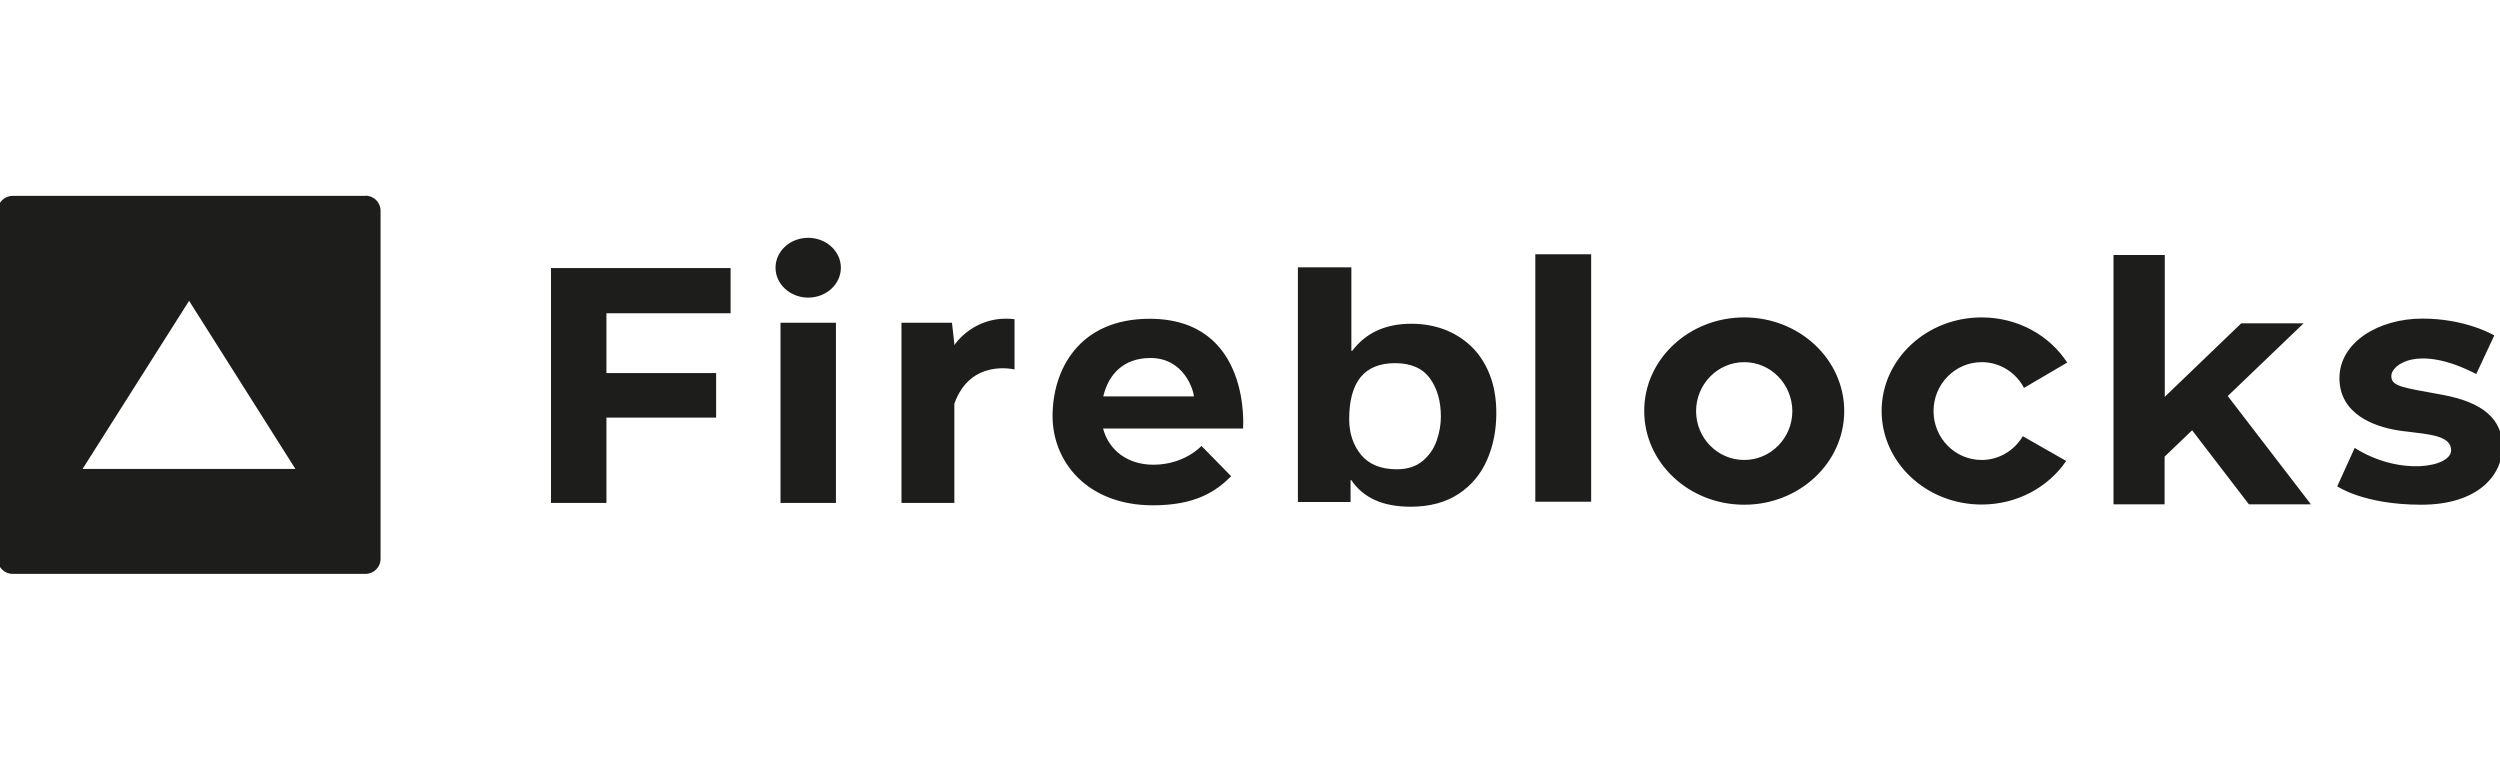 <svg width="80" height="25" viewBox="0 0 80 25" fill="none" xmlns="http://www.w3.org/2000/svg">
<g id="Fireblock" clip-path="url(#clip0_6749_1833)">
<g id="Vector">
<path d="M43.244 8.554V11.228H43.269C43.712 10.645 44.34 10.36 45.163 10.36C45.531 10.36 45.873 10.417 46.203 10.537C46.526 10.658 46.817 10.835 47.071 11.076C47.324 11.317 47.521 11.614 47.666 11.976C47.812 12.337 47.882 12.755 47.882 13.224C47.882 13.756 47.787 14.251 47.59 14.707C47.394 15.163 47.09 15.53 46.678 15.803C46.266 16.075 45.753 16.215 45.138 16.215C44.251 16.215 43.624 15.93 43.244 15.366H43.218V16.063H41.533V8.554H43.244ZM36.787 10.201C40.056 10.201 39.778 13.712 39.778 13.712H35.298C35.481 14.409 36.084 14.871 36.907 14.871C37.908 14.871 38.447 14.27 38.447 14.27L39.397 15.239C38.91 15.727 38.251 16.17 36.895 16.17C34.797 16.17 33.682 14.783 33.682 13.313C33.682 11.843 34.518 10.201 36.787 10.201ZM77.517 10.195C78.924 10.195 79.817 10.734 79.817 10.734L79.24 11.969C77.365 11 76.522 11.684 76.522 12.026C76.522 12.369 76.858 12.394 78.163 12.635C79.469 12.876 80.077 13.42 80.077 14.301C80.077 15.182 79.323 16.151 77.479 16.151C75.635 16.151 74.792 15.562 74.792 15.562L75.35 14.333C76.795 15.245 78.436 14.954 78.436 14.409C78.436 13.997 77.891 13.915 77.302 13.845L77.048 13.813C76.934 13.801 76.826 13.788 76.719 13.769C75.971 13.649 74.862 13.249 74.862 12.102C74.862 10.956 76.11 10.195 77.517 10.195ZM69.273 8.161V12.698L71.719 10.347H73.715L71.288 12.673L73.95 16.139H71.966L70.148 13.769L69.267 14.612V16.139H67.632V8.161H69.273ZM63.412 10.157C64.572 10.157 65.586 10.734 66.15 11.602L64.768 12.413C64.508 11.919 64.001 11.589 63.412 11.589C62.563 11.589 61.873 12.293 61.873 13.154C61.873 14.022 62.563 14.719 63.412 14.719C63.97 14.719 64.458 14.415 64.73 13.959L66.118 14.751C65.548 15.587 64.553 16.145 63.412 16.145C61.644 16.145 60.212 14.802 60.212 13.148C60.212 11.501 61.644 10.157 63.412 10.157ZM55.815 10.157C57.583 10.157 59.015 11.501 59.015 13.154C59.015 14.808 57.583 16.151 55.815 16.151C54.047 16.151 52.615 14.808 52.615 13.154C52.609 11.501 54.047 10.157 55.815 10.157ZM26.75 10.328V16.094H24.976V10.328H26.75ZM23.379 8.579V10.024H19.406V11.938H22.916V13.363H19.406V16.094H17.632V8.579H23.379ZM30.539 11.044C30.539 11.044 31.166 10.062 32.465 10.214V11.824C32.465 11.824 31.052 11.463 30.539 12.92V16.094H28.847V10.328H30.463L30.539 11.006V11.044ZM50.917 8.136V16.056H49.13V8.136H50.917ZM44.644 11.621C43.662 11.621 43.174 12.216 43.174 13.414C43.174 13.864 43.301 14.244 43.554 14.555C43.807 14.859 44.188 15.017 44.695 15.017C45.037 15.017 45.309 14.928 45.525 14.751C45.734 14.574 45.886 14.358 45.974 14.098C46.063 13.845 46.108 13.585 46.108 13.332C46.108 12.844 45.993 12.432 45.759 12.109C45.525 11.786 45.151 11.621 44.644 11.621ZM55.815 11.589C54.966 11.589 54.275 12.293 54.275 13.154C54.275 14.022 54.966 14.719 55.815 14.719C56.664 14.719 57.355 14.016 57.355 13.154C57.348 12.286 56.664 11.589 55.815 11.589ZM36.812 11.456C35.944 11.456 35.469 11.988 35.304 12.685H38.206C38.194 12.502 37.902 11.456 36.812 11.456ZM25.863 7.61C26.439 7.61 26.908 8.041 26.908 8.567C26.908 9.093 26.439 9.524 25.863 9.524C25.286 9.524 24.817 9.093 24.817 8.567C24.817 8.034 25.286 7.61 25.863 7.61Z" fill="#1D1D1B"/>
<path d="M11.696 6.262C11.962 6.262 12.178 6.477 12.178 6.743V17.883C12.178 18.149 11.962 18.364 11.696 18.364H0.405C0.139 18.364 -0.077 18.149 -0.077 17.883V6.75C-0.077 6.483 0.139 6.268 0.405 6.268H11.696V6.262ZM6.051 9.626L2.642 15.006H9.453L6.051 9.626Z" fill="#1D1D1B"/>
</g>
</g>
<defs>
<clipPath id="clip0_6749_1833">
<rect width="80" height="24" fill="white" transform="translate(0 0.313)"/>
</clipPath>
</defs>
</svg>
